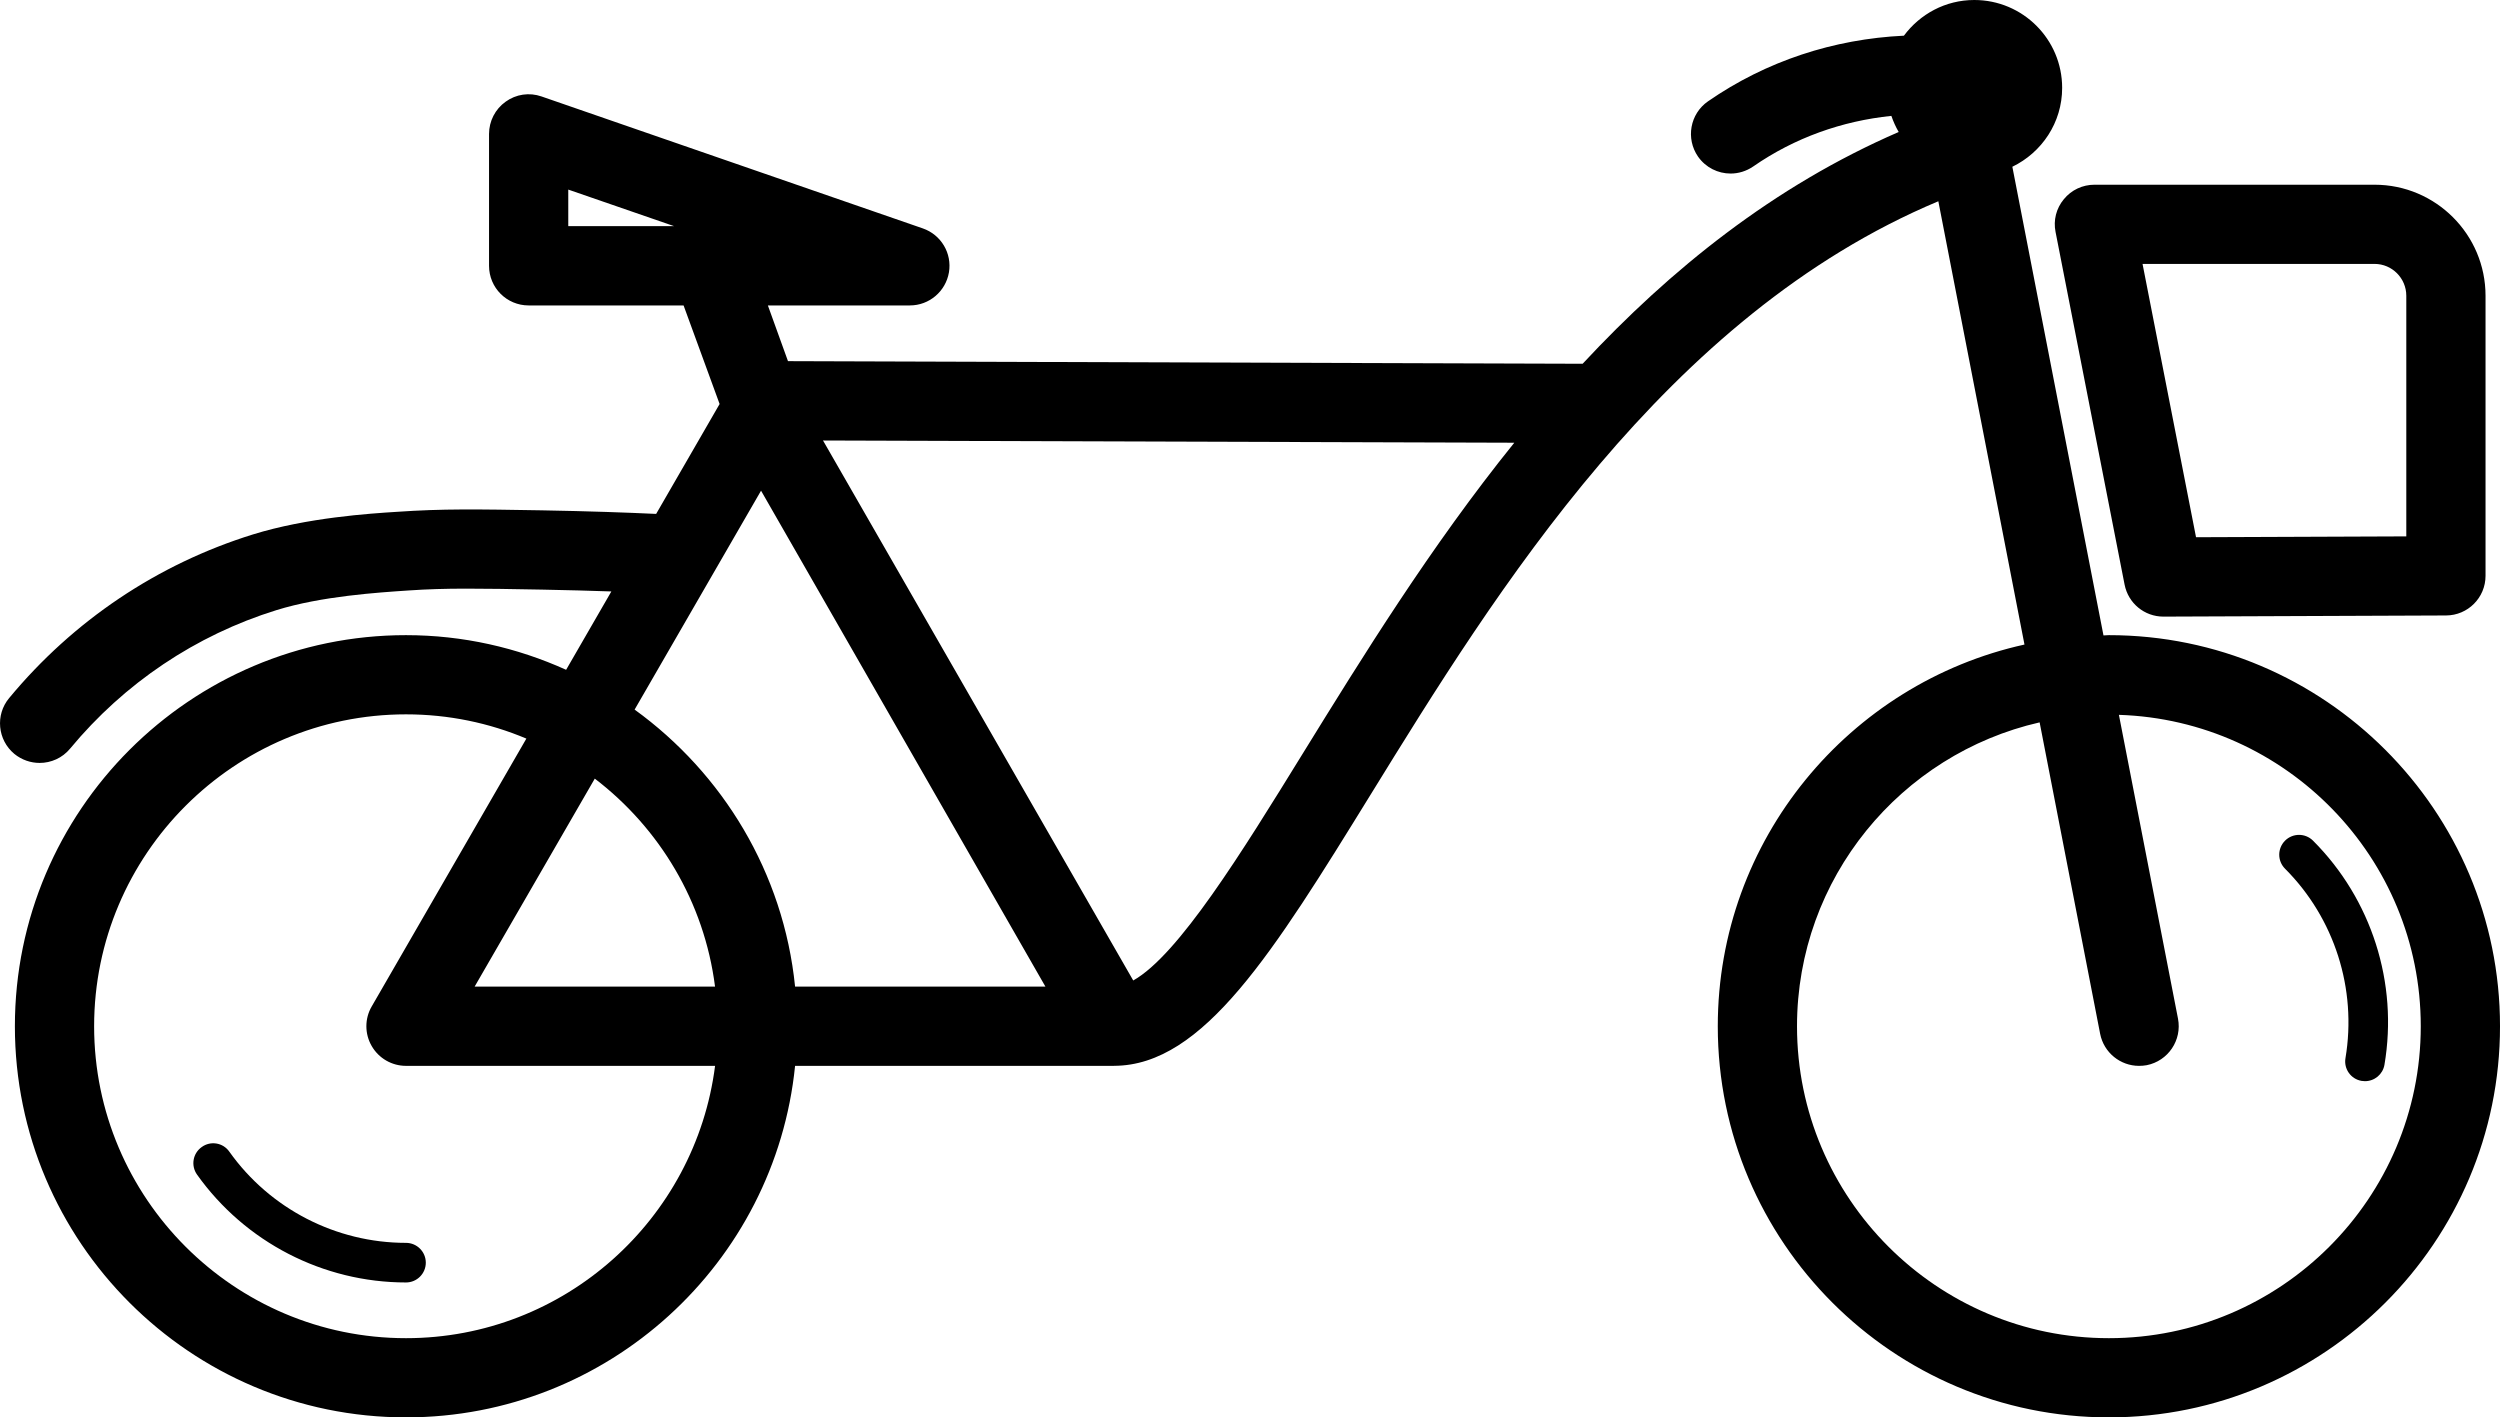 <?xml version="1.0" encoding="UTF-8"?> <svg xmlns="http://www.w3.org/2000/svg" id="svg2044" viewBox="0 0 65.154 36.939"><g id="layer1"><g id="g1787"><path id="path164" d="M54.961,34.875c-4.481,0-8.128-3.648-8.128-8.129,0-3.861,2.708-7.095,6.323-7.92l1.577,8.117c.097.493.529.835,1.012.835.067,0,.134-.005.2-.017.559-.11.926-.652.817-1.214l-1.54-7.917c4.361.14,7.867,3.722,7.867,8.116,0,4.481-3.646,8.129-8.128,8.129h0ZM33.957,19.631c-1.598,2.593-3.246,5.259-4.423,5.922l-8.085-14.073,18.016.058c-2.19,2.715-3.969,5.602-5.508,8.093ZM10.581,34.875c-4.481,0-8.128-3.648-8.128-8.129s3.647-8.129,8.128-8.129c1.112,0,2.171.225,3.137.632l-4.031,6.981c-.185.317-.185.713,0,1.031.184.32.525.517.894.517h8.055c-.51,3.995-3.924,7.097-8.055,7.097h0ZM18.635,25.712h-6.265l3.131-5.42c1.686,1.288,2.853,3.215,3.134,5.42ZM19.834,12.788l7.411,12.924h-6.524c-.3-2.968-1.885-5.556-4.182-7.219l3.295-5.705ZM14.81,5.894v-.953l2.759.953h-2.759ZM54.961,16.553c-.048,0-.094.006-.141.007l-2.375-12.214c.766-.371,1.298-1.148,1.298-2.056,0-1.265-1.025-2.29-2.29-2.29-.754,0-1.417.369-1.834.93-1.827.087-3.587.659-5.106,1.711-.468.325-.585.968-.26,1.44.202.288.522.442.849.442.204,0,.409-.061.589-.184,1.081-.75,2.316-1.186,3.601-1.319.051.148.114.288.191.42-3.25,1.408-5.948,3.58-8.237,6.04l-20.71-.068-.524-1.452h3.701c.504,0,.933-.365,1.018-.862.083-.498-.204-.98-.682-1.146l-9.935-3.438c-.319-.112-.667-.059-.936.136-.272.193-.433.507-.433.842v3.435c0,.572.461,1.033,1.032,1.033h4.038l.939,2.569-1.654,2.864c-.75-.035-1.748-.071-2.975-.093-1.705-.029-2.586-.044-3.784.039-.7.044-2.338.151-3.749.589-2.485.773-4.682,2.246-6.354,4.265-.365.438-.302,1.09.135,1.454.194.158.428.236.66.236.296,0,.591-.127.794-.373,1.416-1.708,3.276-2.956,5.377-3.609,1.177-.365,2.645-.459,3.45-.513.978-.067,1.815-.052,3.468-.022.667.012,1.274.03,1.811.048l-1.179,2.042c-1.276-.576-2.685-.903-4.173-.903C4.96,16.553.388,21.125.388,26.746s4.572,10.193,10.193,10.193c5.273,0,9.622-4.023,10.14-9.161h8.307s.005-.001.008-.001c2.327-.007,4.153-2.966,6.68-7.061,3.277-5.314,7.708-12.496,14.8-15.471l2.245,11.553c-4.565,1.009-7.993,5.082-7.993,9.948,0,5.621,4.572,10.193,10.193,10.193s10.193-4.572,10.193-10.193-4.572-10.193-10.193-10.193"></path><path id="path166" d="M61.885,6.878c.455,0,.827.372.827.83v6.271l-5.48.022-1.394-7.123h6.047ZM55.37,15.235c.095.487.518.835,1.012.835h.005l7.361-.03c.569-.002,1.029-.464,1.029-1.033v-7.299c0-1.595-1.297-2.894-2.892-2.894h-7.301c-.309,0-.601.137-.797.378-.198.237-.277.549-.216.852l1.799,9.191"></path><path id="path168" d="M5.978,30.016c-.167-.24-.492-.289-.72-.123-.234.165-.288.486-.123.719,1.253,1.761,3.288,2.811,5.446,2.811.284,0,.516-.231.516-.516s-.232-.516-.516-.516c-1.825,0-3.546-.888-4.603-2.375"></path><path id="path170" d="M60.281,21.909c-.201-.201-.528-.201-.729,0-.202.203-.202.529,0,.731,1.288,1.289,1.877,3.134,1.575,4.935-.049.283.141.548.421.595.03.005.059.007.087.007.248,0,.466-.177.508-.429.361-2.13-.337-4.315-1.862-5.839"></path></g></g></svg> 